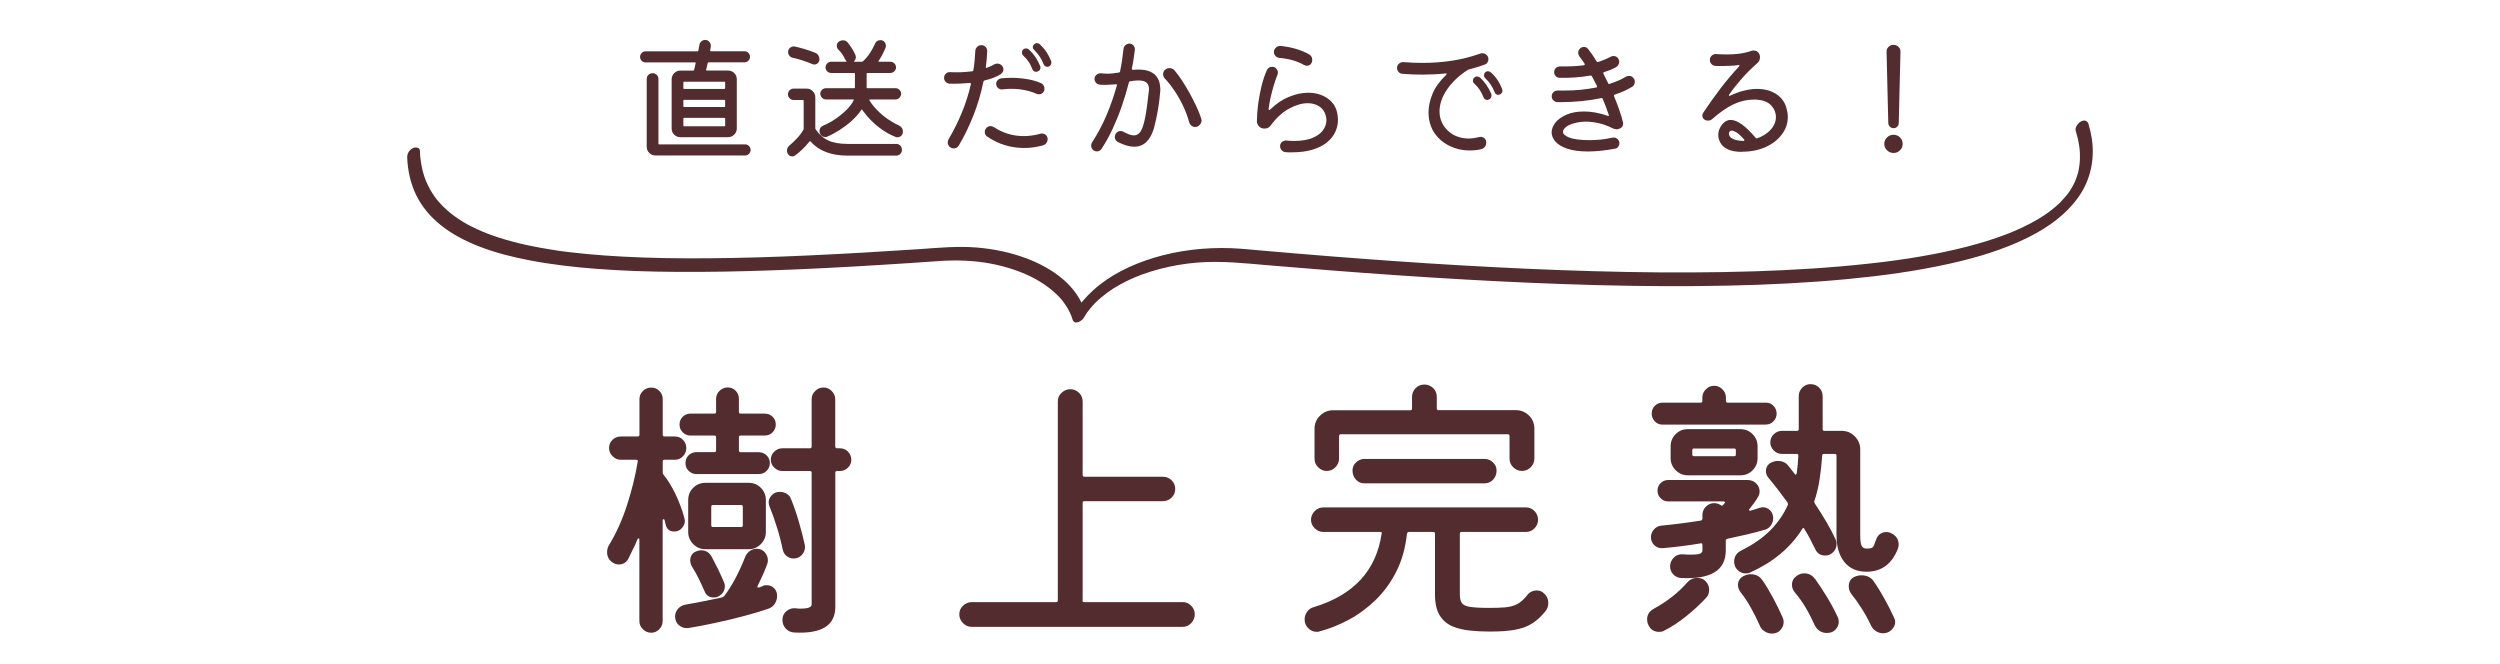 <?xml version="1.0" encoding="UTF-8"?>
<svg id="_レイヤー_1" data-name="レイヤー 1" xmlns="http://www.w3.org/2000/svg" viewBox="0 0 320 85">
  <defs>
    <style>
      .cls-1 {
        fill: #532c2f;
      }
    </style>
  </defs>
  <g>
    <path class="cls-1" d="M87.59,66.3c.02.07.04.14.05.2s.02.13.02.2c0,.31-.13.61-.38.9s-.58.43-.99.43c-.58,0-.94-.29-1.08-.86-.02-.1-.05-.19-.07-.29s-.05-.19-.07-.29c-.02-.1-.07-.14-.14-.13s-.11.07-.11.16v12.89c0,.38-.14.73-.43,1.03-.29.3-.64.45-1.04.45s-.76-.15-1.06-.45-.45-.64-.45-1.03v-10.4c0-.12-.03-.19-.09-.2-.06-.01-.11.03-.16.13-.17.43-.35.85-.56,1.24-.2.4-.4.8-.59,1.21-.26.5-.67.76-1.22.76-.31,0-.6-.09-.86-.29-.43-.29-.65-.72-.65-1.3,0-.33.08-.63.25-.9.91-1.49,1.68-3.19,2.3-5.11.62-1.92,1.08-3.78,1.37-5.58.05-.14-.02-.22-.22-.22h-1.94c-.41,0-.76-.15-1.06-.45-.3-.3-.45-.65-.45-1.06s.14-.76.43-1.04.65-.43,1.08-.43h2.16c.14,0,.22-.07.22-.22v-4.57c0-.41.15-.76.45-1.04.3-.29.65-.43,1.06-.43s.76.14,1.04.43.43.64.43,1.04v4.57c0,.14.07.22.22.22h1.33c.41,0,.76.14,1.04.43s.43.64.43,1.04-.14.76-.43,1.06c-.29.3-.64.45-1.04.45h-1.33c-.14,0-.22.07-.22.22v1.4c0,.07.02.16.07.25.55.67,1.07,1.51,1.55,2.5.48,1,.86,2.02,1.15,3.08ZM97.67,74.98c.1-.05.18-.07.25-.07h.25c.36,0,.67.13.92.38.25.25.38.58.38.99,0,.36-.1.69-.29.99-.19.3-.46.51-.79.63-.82.29-1.83.59-3.04.92s-2.46.62-3.74.9c-1.28.28-2.45.5-3.51.67-.46.05-.85-.07-1.19-.36-.34-.29-.5-.66-.5-1.12,0-.38.13-.71.38-.99.25-.28.56-.45.92-.52.65-.12,1.38-.26,2.2-.41.82-.16,1.66-.33,2.52-.52.12-.05.2-.1.25-.14,1.01-1.34,1.91-3.02,2.7-5.04.12-.31.32-.56.59-.76.28-.19.57-.29.88-.29.43,0,.78.15,1.04.45.26.3.4.64.4,1.03,0,.07,0,.14-.02.22-.01.07-.03.14-.05.22-.17.46-.35.92-.56,1.39-.21.47-.43.94-.67,1.42-.12.19-.05.26.22.22.1-.05.18-.08.25-.11.07-.02.14-.05.22-.07ZM91.66,55.97c0-.14-.07-.22-.22-.22h-3.06c-.38,0-.71-.14-.99-.41-.28-.28-.41-.61-.41-.99,0-.41.14-.74.41-1.01.28-.26.61-.4.99-.4h3.06c.14,0,.22-.07.22-.22v-1.66c0-.41.15-.76.45-1.04s.64-.43,1.03-.43c.41,0,.75.14,1.03.43.28.29.41.64.41,1.04v1.66c0,.14.07.22.22.22h3.06c.41,0,.75.13,1.03.4.28.26.41.6.41,1.01,0,.38-.14.71-.41.99s-.62.41-1.03.41h-3.06c-.14,0-.22.07-.22.22v1.69c0,.14.07.22.22.22h2.3c.41,0,.75.14,1.03.41s.41.61.41.99-.14.71-.41.99-.62.41-1.03.41h-7.96c-.38,0-.71-.14-.99-.41s-.41-.61-.41-.99c0-.41.14-.74.41-1.01.28-.26.61-.4.99-.4h2.3c.14,0,.22-.07.22-.22v-1.69ZM98.03,64v4.1c0,.6-.22,1.12-.65,1.55-.43.43-.95.65-1.55.65h-5.54c-.6,0-1.12-.22-1.55-.65-.43-.43-.65-.95-.65-1.55v-4.1c0-.62.22-1.15.65-1.57.43-.42.95-.63,1.55-.63h5.54c.62,0,1.15.22,1.57.65.42.43.63.95.63,1.55ZM89.03,70.62c.24-.12.48-.18.72-.18.58,0,1.02.26,1.33.79.26.48.53,1.01.81,1.58s.52,1.12.74,1.62c.05.1.08.19.11.29.02.1.04.19.04.29,0,.6-.28,1.04-.83,1.33-.17.1-.37.14-.61.14-.55,0-.94-.26-1.15-.79-.24-.55-.5-1.1-.77-1.66-.28-.55-.56-1.06-.85-1.51-.14-.26-.22-.52-.22-.76,0-.55.23-.94.68-1.15ZM91.04,67.24c0,.14.07.22.22.22h3.6c.14,0,.22-.07.22-.22v-2.38c0-.14-.07-.22-.22-.22h-3.6c-.14,0-.22.07-.22.22v2.38ZM100.19,70.37c-.17-.86-.41-1.82-.74-2.86-.32-1.04-.64-1.94-.95-2.68-.07-.19-.11-.37-.11-.54,0-.34.14-.64.41-.92.28-.28.61-.41.99-.41.34,0,.64.08.92.25.28.17.46.41.56.72.34.82.67,1.78.99,2.88.32,1.1.57,2.06.74,2.88.02.07.04.18.04.32,0,.38-.14.73-.41,1.03-.28.3-.62.45-1.03.45-.34,0-.64-.1-.9-.31-.26-.2-.43-.47-.5-.81ZM106.92,57.16c0,.14.07.22.22.22h.36c.41,0,.76.14,1.04.43s.43.64.43,1.04c0,.38-.14.72-.43,1.01s-.64.43-1.04.43h-.36c-.14,0-.22.07-.22.22v17.17c0,2.38-1.75,3.47-5.26,3.28-.43-.02-.79-.19-1.08-.5-.29-.31-.43-.68-.43-1.12,0-.46.17-.83.52-1.12s.75-.41,1.21-.36c.12.02.24.04.36.04h.32c.89,0,1.33-.18,1.33-.54v-16.85c0-.14-.07-.22-.22-.22h-3.53c-.38,0-.73-.14-1.03-.43-.3-.29-.45-.62-.45-1.01,0-.41.15-.76.45-1.04.3-.29.64-.43,1.03-.43h3.53c.14,0,.22-.07.22-.22v-6.05c0-.41.15-.76.45-1.06s.65-.45,1.06-.45.76.15,1.06.45.45.65.45,1.06v6.05Z"/>
    <path class="cls-1" d="M138.56,76.85c0,.14.07.22.22.22h12.6c.41,0,.77.15,1.08.45.31.3.47.68.47,1.13,0,.41-.15.77-.45,1.1-.3.32-.67.49-1.1.49h-27c-.43,0-.8-.16-1.12-.49-.31-.32-.47-.69-.47-1.1,0-.46.16-.83.49-1.13.32-.3.69-.45,1.1-.45h10.8c.14,0,.22-.07.22-.22v-25.45c0-.46.16-.83.49-1.13.32-.3.69-.45,1.1-.45.43,0,.8.15,1.12.45.31.3.47.68.47,1.13v9.4c0,.14.07.22.22.22h10.04c.43,0,.8.15,1.12.45.31.3.47.68.47,1.13,0,.43-.16.8-.47,1.1-.31.3-.68.45-1.12.45h-10.04c-.14,0-.22.07-.22.22v12.49Z"/>
    <path class="cls-1" d="M197.53,75.88c.43.31.65.76.65,1.33,0,.36-.11.68-.32.97-.53.67-1.1,1.21-1.71,1.6-.61.4-1.36.67-2.23.83s-1.96.23-3.26.23c-.86,0-1.71-.04-2.54-.13s-1.58-.27-2.25-.56c-.67-.29-1.21-.76-1.6-1.4-.39-.65-.59-1.52-.59-2.63v-7.81c0-.14-.07-.22-.21-.22h-3.13c-.12,0-.2.07-.25.22-.19,1.8-.64,3.41-1.35,4.82-.71,1.42-1.6,2.64-2.66,3.67-1.07,1.03-2.22,1.88-3.46,2.54s-2.49,1.16-3.76,1.49c-.05.02-.11.04-.18.04h-.18c-.38,0-.73-.15-1.04-.45-.31-.3-.47-.68-.47-1.13,0-.36.11-.69.32-.99.22-.3.5-.5.86-.59,5.09-1.54,7.98-4.67,8.68-9.4.05-.14-.01-.22-.18-.22h-7.27c-.43,0-.8-.16-1.12-.47-.31-.31-.47-.67-.47-1.08,0-.43.16-.8.47-1.12s.68-.47,1.12-.47h25.92c.43,0,.8.16,1.1.47.3.31.45.68.45,1.12,0,.41-.15.77-.45,1.08-.3.31-.67.47-1.1.47h-8.24c-.14,0-.22.07-.22.22v7.74c0,.5.08.88.25,1.13s.52.42,1.04.5c.53.08,1.33.13,2.41.13.84,0,1.55-.02,2.12-.07s1.08-.19,1.51-.41c.43-.23.85-.59,1.26-1.1.14-.22.33-.38.56-.49.23-.11.45-.16.67-.16.36,0,.65.1.87.29ZM169.85,60.29c-.43,0-.8-.16-1.12-.47s-.47-.68-.47-1.12v-3.82c0-.65.23-1.21.7-1.67s1.03-.7,1.67-.7h9.9c.14,0,.21-.07.21-.22v-1.48c0-.43.15-.8.45-1.12.3-.31.68-.47,1.13-.47.43,0,.8.15,1.12.45.31.3.47.68.47,1.13v1.48c0,.14.07.22.22.22h9.9c.65,0,1.21.23,1.67.68.47.46.7,1.02.7,1.69v3.82c0,.43-.16.8-.47,1.12-.31.31-.69.47-1.12.47s-.8-.16-1.12-.47c-.31-.31-.47-.68-.47-1.12v-2.88c0-.14-.07-.22-.21-.22h-21.39c-.14,0-.22.07-.22.22v2.88c0,.43-.16.8-.47,1.12s-.68.47-1.12.47ZM174.67,58.74h15.34c.41,0,.77.14,1.08.43s.47.64.47,1.04c0,.46-.14.85-.43,1.17-.29.32-.66.49-1.12.49h-15.34c-.46,0-.83-.16-1.12-.49s-.43-.71-.43-1.17c0-.41.16-.76.47-1.04.31-.29.67-.43,1.08-.43Z"/>
    <path class="cls-1" d="M218.16,74.26c.41.34.61.76.61,1.26,0,.38-.12.71-.36.97-.72.79-1.58,1.58-2.57,2.38s-1.95,1.42-2.86,1.87c-.17.1-.37.14-.61.14-.67,0-1.14-.31-1.4-.94-.1-.19-.14-.41-.14-.65,0-.58.26-1.02.79-1.33,1.78-.98,3.22-2.11,4.32-3.38.36-.41.79-.61,1.3-.61.36,0,.67.1.94.29ZM225.87,67.81c-.62.19-1.35.38-2.18.58-.83.19-1.7.38-2.61.58-.12.05-.18.12-.18.22v1.26c0,2.57-1.93,3.74-5.8,3.53-.38-.05-.7-.21-.95-.49-.25-.28-.38-.61-.38-.99,0-.43.16-.8.47-1.12s.7-.46,1.15-.43c.24.02.45.04.63.04h.52c.55,0,.92-.05,1.1-.14s.27-.23.27-.4v-.68c0-.19-.07-.26-.22-.22-1.75.29-3.36.49-4.82.61-.41.05-.77-.07-1.08-.34-.31-.28-.47-.63-.47-1.06,0-.38.13-.72.4-1.01.26-.29.58-.44.94-.47.74-.07,1.55-.16,2.41-.27.86-.11,1.75-.23,2.66-.38.12-.05.18-.13.18-.25v-.47c0-.41.15-.76.45-1.06.3-.3.65-.45,1.06-.45.26,0,.54.08.83.25.1.1.19.1.29,0,.1-.1.15-.17.18-.22.07-.05.1-.1.07-.16-.03-.06-.09-.09-.18-.09h-7.09c-.36,0-.68-.13-.95-.4-.28-.26-.41-.59-.41-.97s.13-.71.4-.97c.26-.26.59-.4.97-.4h10.15c.46,0,.83.15,1.12.45.29.3.43.63.43.99,0,.26-.06.49-.18.68-.14.26-.31.53-.5.79-.19.26-.4.53-.61.79-.07.07-.09.13-.05.18.04.05.1.06.2.04.19-.05.39-.11.59-.18s.39-.13.56-.18c.07-.02.14-.04.2-.05.06-.01.13-.02.2-.02.36,0,.67.13.94.4.26.26.39.6.39,1.01,0,.31-.1.61-.29.9s-.46.48-.79.58ZM226.04,54.35h-13.25c-.38,0-.71-.14-.97-.41-.26-.28-.4-.61-.4-.99,0-.41.13-.74.4-1.01.26-.26.59-.4.97-.4h4.89c.14,0,.22-.07.22-.22v-.43c0-.41.15-.76.45-1.06.3-.3.65-.45,1.06-.45s.76.15,1.06.45c.3.3.45.65.45,1.06v.43c0,.14.07.22.22.22h4.9c.38,0,.71.14.97.41.26.28.4.61.4.99s-.14.71-.41.99c-.28.28-.59.41-.95.41ZM216.04,54.93h6.73c.62,0,1.15.22,1.57.65.42.43.63.95.63,1.55v1.51c0,.6-.21,1.12-.63,1.55s-.94.65-1.57.65h-6.73c-.6,0-1.12-.22-1.55-.65s-.65-.95-.65-1.55v-1.51c0-.62.22-1.15.65-1.57s.95-.63,1.55-.63ZM216.61,58.17c0,.14.07.22.22.22h5.15c.14,0,.21-.07.21-.22v-.54c0-.14-.07-.22-.21-.22h-5.15c-.14,0-.22.07-.22.22v.54ZM241.99,68.21c.7.31,1.04.82,1.04,1.51,0,.17-.04.35-.11.54-.77,1.94-2.1,2.92-4,2.92-1.22,0-2.17-.41-2.84-1.24s-1.01-1.99-1.01-3.47v-10.15c0-.14-.07-.22-.21-.22h-1.4c-.14,0-.22.07-.22.22-.07,1.08-.19,2.11-.34,3.1-.16.98-.38,1.9-.67,2.74-.02.07,0,.17.07.29.53.79,1.02,1.58,1.48,2.36.46.78.84,1.51,1.15,2.18.05.1.08.19.11.29.02.1.04.2.04.32,0,.6-.28,1.06-.83,1.37-.19.1-.4.14-.61.14-.58,0-1-.25-1.26-.76-.22-.46-.44-.9-.67-1.33-.23-.43-.47-.86-.74-1.3-.1-.19-.19-.19-.29,0-1.49,2.38-3.7,4.22-6.62,5.54-.19.1-.4.14-.61.14-.38,0-.73-.14-1.03-.43s-.45-.65-.45-1.08c0-.65.31-1.13.94-1.44,1.54-.77,2.78-1.64,3.73-2.61.95-.97,1.69-2.05,2.21-3.22.02-.1.01-.19-.04-.29-.84-1.17-1.66-2.23-2.45-3.17-.22-.26-.32-.55-.32-.86,0-.48.21-.84.65-1.08.29-.14.58-.22.87-.22.6,0,1.05.22,1.37.65.22.29.47.61.76.97.05.1.1.14.16.13.06-.01.1-.07.13-.16.1-.7.17-1.45.21-2.27,0-.14-.07-.22-.21-.22h-1.91c-.41,0-.76-.15-1.04-.45-.29-.3-.43-.64-.43-1.03,0-.41.15-.76.45-1.04.3-.29.64-.43,1.03-.43h1.94c.14,0,.22-.07.22-.22v-4.21c0-.43.15-.8.45-1.1.3-.3.65-.45,1.06-.45.43,0,.8.15,1.1.45.3.3.45.67.45,1.1v4.21c0,.14.07.22.21.22h2.23c.65,0,1.21.23,1.67.7s.7,1.03.7,1.67v10.94c0,.7.06,1.16.18,1.4.12.24.33.36.65.36.38,0,.64-.05.76-.16.12-.11.26-.43.43-.95.1-.34.27-.59.52-.76.25-.17.52-.25.81-.25.19,0,.37.04.54.11ZM225.61,74.29c.46.67.91,1.43,1.37,2.29.46.85.86,1.69,1.22,2.5.07.17.11.35.11.54,0,.36-.13.7-.4,1.01-.26.31-.64.47-1.12.47-.31,0-.62-.1-.92-.29-.3-.19-.51-.44-.63-.76-.34-.77-.71-1.52-1.12-2.25-.41-.73-.84-1.39-1.3-1.96-.24-.31-.36-.62-.36-.94,0-.5.23-.89.68-1.15.34-.17.65-.25.94-.25.67,0,1.18.26,1.51.79ZM232.34,74.11c.48.67.98,1.44,1.51,2.3.53.86.98,1.72,1.37,2.56.1.19.14.4.14.61,0,.36-.13.69-.4.99-.27.3-.64.45-1.12.45-.67,0-1.19-.32-1.55-.97-.34-.77-.72-1.52-1.15-2.25-.43-.73-.89-1.37-1.37-1.93-.27-.31-.4-.65-.4-1.01,0-.48.2-.86.61-1.15.29-.22.61-.32.97-.32.58,0,1.03.24,1.37.72ZM239.87,74.47c.46.65.9,1.37,1.35,2.18.44.8.85,1.6,1.21,2.39.05.1.08.19.11.27.02.08.04.19.04.31,0,.36-.15.69-.45.99-.3.3-.67.45-1.1.45-.31,0-.61-.09-.9-.27-.29-.18-.5-.43-.65-.74-.36-.77-.76-1.5-1.21-2.2-.44-.7-.88-1.31-1.31-1.84-.22-.29-.32-.61-.32-.97,0-.24.05-.47.16-.68.11-.22.28-.38.52-.5.29-.14.6-.22.94-.22.72,0,1.26.28,1.62.83Z"/>
  </g>
  <g>
    <path class="cls-1" d="M87.09,9.04h1.65s.08-.03.1-.08c.03-.12.07-.26.1-.41s.07-.3.1-.44c.02-.08,0-.12-.09-.12h-6.31c-.19,0-.36-.07-.5-.21-.14-.14-.21-.31-.21-.5s.07-.36.21-.5c.14-.14.31-.21.5-.21h6.63c.07,0,.11-.03.12-.1.02-.14.05-.27.07-.39s.04-.24.07-.36c.03-.18.12-.33.26-.44.14-.11.29-.17.46-.17.23,0,.41.09.56.26.15.18.2.38.17.6l-.08.49c-.01.07.02.1.1.1h4.29c.19,0,.36.07.5.21s.21.31.21.5-.07.36-.21.5-.31.21-.5.21h-4.6s-.08.03-.1.08c-.03.15-.07.3-.1.44s-.07.28-.1.41c-.02.08,0,.12.09.12h2.71c.31,0,.57.11.79.32.22.22.33.48.33.8v6.29c0,.31-.11.57-.33.79s-.49.33-.79.33h-6.1c-.31,0-.57-.11-.79-.32s-.33-.48-.33-.8v-6.29c0-.31.11-.57.33-.79s.49-.33.79-.33ZM84.28,18.38c0,.07.03.1.1.1h10.99c.19,0,.36.07.5.21.14.14.21.31.21.5s-.07.36-.21.5c-.14.14-.31.21-.5.21h-11.47c-.31,0-.57-.11-.79-.32-.22-.22-.33-.48-.33-.8v-8.66c0-.22.07-.39.22-.54.15-.14.32-.21.53-.21s.38.07.53.21c.15.14.22.32.22.54v8.25ZM87.47,11.28c0,.07.03.1.1.1h5.15c.07,0,.1-.03.1-.1v-.72c0-.07-.03-.1-.1-.1h-5.15c-.07,0-.1.03-.1.1v.72ZM87.47,13.6c0,.07.03.1.1.1h5.15c.07,0,.1-.03.1-.1v-.72c0-.07-.03-.1-.1-.1h-5.15c-.07,0-.1.03-.1.1v.72ZM87.57,15.09c-.07,0-.1.03-.1.1v.87c0,.07.03.1.1.1h5.15c.07,0,.1-.03.1-.1v-.87c0-.07-.03-.1-.1-.1h-5.15Z"/>
    <path class="cls-1" d="M108.5,18.42h6.22c.2,0,.38.07.52.22.14.15.21.32.21.53s-.07.38-.21.53-.32.22-.52.22h-6.22c-2.09,0-3.68-.6-4.75-1.81-.03-.06-.08-.06-.14,0-.26.34-.56.67-.89.99-.33.32-.65.59-.95.8-.11.08-.23.12-.36.12-.27,0-.47-.13-.6-.39-.06-.11-.08-.23-.08-.34,0-.28.11-.51.34-.68.29-.25.61-.55.94-.9.33-.35.61-.72.83-1.11.02-.04.03-.08.03-.12v-3.58c0-.07-.03-.1-.1-.1h-1.18c-.2,0-.38-.07-.52-.22-.14-.15-.21-.32-.21-.51,0-.21.07-.38.21-.52.14-.14.32-.21.52-.21h1.65c.31,0,.57.11.79.33s.33.49.33.79v3.95c0,.06.01.1.03.12.43.66.97,1.14,1.61,1.44.64.3,1.47.45,2.48.45ZM101.46,7.39c-.17-.03-.31-.12-.42-.26-.11-.14-.16-.3-.16-.49,0-.2.07-.37.22-.5.15-.13.31-.2.49-.2h.08s.06,0,.08.02c.39.08.81.19,1.27.33.46.14.91.3,1.34.47.17.07.3.18.39.33s.14.32.14.5c0,.19-.07.35-.2.48s-.28.19-.45.19c-.08,0-.16-.02-.25-.05-.36-.16-.77-.31-1.22-.46-.45-.15-.89-.27-1.32-.36ZM115.01,16.03c.37.17.56.44.56.82,0,.22-.07.39-.2.52s-.3.2-.48.2c-.03,0-.07,0-.11,0s-.08-.01-.11-.03c-.59-.23-1.16-.53-1.7-.9-.54-.38-1.03-.78-1.47-1.23-.44-.44-.81-.89-1.12-1.33-.05-.09-.09-.09-.14,0-.33.49-.74.95-1.23,1.39s-1.01.83-1.55,1.18c-.55.35-1.07.63-1.57.84-.08.03-.17.05-.27.05-.15,0-.29-.04-.42-.14-.13-.09-.22-.22-.28-.38-.02-.09-.03-.16-.03-.22,0-.34.16-.58.49-.73.5-.2,1.01-.48,1.53-.83s1-.74,1.42-1.16c.43-.42.74-.83.93-1.23.04-.08.02-.12-.09-.12h-3.44c-.2,0-.38-.07-.52-.22-.14-.15-.21-.32-.21-.51s.07-.36.21-.5.32-.21.52-.21h3.6c.07,0,.1-.03.1-.1v-1.75c0-.07-.03-.1-.1-.1h-2.93c-.21,0-.38-.07-.52-.21-.14-.14-.21-.31-.21-.5s.07-.36.21-.51c.14-.15.31-.22.52-.22h1.89c.09,0,.1-.03.03-.1-.06-.06-.1-.12-.14-.2-.12-.26-.26-.49-.39-.69-.14-.2-.3-.39-.49-.57-.12-.12-.19-.28-.19-.48,0-.24.09-.42.27-.53.15-.11.32-.17.53-.17.26,0,.47.11.63.32.18.23.35.47.52.74.17.27.3.53.42.79.02.05.04.09.05.15.01.05.02.1.02.16,0,.18-.07.34-.2.48-.03.02-.05.05-.04.07s.03.03.08.03h.95s.08-.02.12-.05c.35-.33.65-.69.9-1.07.25-.39.46-.77.63-1.16.12-.32.36-.48.7-.48.21,0,.39.07.51.21.12.14.19.31.19.5v.11s-.01.08-.03.13c-.23.58-.52,1.14-.89,1.69-.06.08-.03.12.07.12h1.42c.19,0,.36.07.51.21.15.14.22.32.22.52,0,.19-.07.36-.22.5-.15.14-.32.21-.51.21h-2.93c-.07,0-.1.03-.1.1v1.75c0,.07.03.1.1.1h3.6c.19,0,.36.07.5.21s.21.31.21.5-.07.36-.21.51c-.14.15-.31.22-.5.22h-3.27c-.08,0-.1.04-.07.12.26.43.6.85,1.01,1.27s.85.79,1.33,1.12.94.6,1.38.79Z"/>
    <path class="cls-1" d="M128.1,9.5c-.31.18-.63.34-.98.47s-.71.24-1.1.33c-.07.01-.11.06-.14.15-.32,1.55-.76,3.02-1.32,4.42s-1.18,2.66-1.85,3.78c-.07.11-.16.2-.27.26s-.23.09-.36.09c-.16,0-.3-.04-.41-.12-.24-.16-.36-.38-.36-.65,0-.15.03-.28.1-.39.67-1.14,1.24-2.29,1.72-3.46.48-1.17.86-2.37,1.14-3.6v-.03c0-.11-.05-.16-.15-.14-.84.09-1.7.12-2.57.1-.19-.01-.36-.09-.5-.23-.14-.14-.21-.31-.21-.5,0-.22.07-.4.22-.54.15-.15.33-.22.54-.21.15.01.29.02.43.02h.43c.34,0,.68,0,1.01-.03.33-.02.65-.05.97-.09.09-.01.14-.06.15-.15.07-.4.12-.8.16-1.22.04-.42.07-.83.09-1.25.01-.19.09-.36.24-.51s.32-.22.51-.22c.23,0,.42.07.56.22.15.15.22.34.21.56-.01.33-.03.66-.06.99-.03.33-.07.66-.11.99v.03c0,.11.05.15.15.1.31-.11.61-.25.92-.43.12-.07.25-.1.39-.1.27,0,.49.11.65.32.09.12.14.26.14.41,0,.26-.12.47-.36.61ZM133.2,17.11s.11-.02.19-.02c.19,0,.36.07.5.21.14.14.21.31.21.51,0,.17-.05.33-.15.48s-.24.25-.43.31c-.41.11-.82.2-1.23.26-.41.06-.82.08-1.23.08-.83,0-1.64-.12-2.43-.36-.79-.24-1.54-.6-2.26-1.09-.22-.15-.32-.35-.32-.6,0-.16.05-.31.15-.44.14-.2.33-.31.6-.31.14,0,.28.04.43.14,1.16.76,2.43,1.14,3.8,1.14.72,0,1.44-.1,2.16-.31ZM127.5,10.78c0-.19.06-.36.19-.5.12-.14.28-.22.46-.25.21-.02.43-.04.65-.05.22-.01.43-.02.65-.02.69,0,1.37.06,2.03.17.66.11,1.25.28,1.77.51.14.06.24.15.32.28.08.13.12.27.12.42,0,.22-.07.39-.21.53-.14.14-.31.2-.5.2-.12,0-.23-.02-.32-.07-.97-.42-2.04-.63-3.22-.63-.18,0-.37,0-.56.02-.19.01-.39.03-.58.05-.2.02-.39-.03-.54-.16s-.24-.3-.24-.5ZM130.98,7.12c-.11-.1-.17-.24-.17-.41,0-.14.04-.25.12-.34.1-.11.24-.17.41-.17.15,0,.27.05.36.14.31.28.58.59.81.93.23.33.44.72.62,1.15.03.07.05.14.05.21,0,.25-.11.42-.34.51-.07.03-.14.05-.22.05-.23,0-.39-.11-.48-.34-.14-.36-.29-.68-.48-.95-.18-.27-.41-.53-.68-.78ZM134.53,7.78c.03.07.05.14.05.21,0,.15-.05.28-.14.39-.1.11-.22.17-.38.17-.23,0-.39-.11-.48-.34-.28-.72-.69-1.32-1.21-1.82-.11-.11-.17-.23-.17-.36s.05-.24.15-.34c.11-.11.24-.17.38-.17.12,0,.24.05.36.14.33.31.6.62.82.94s.43.72.63,1.19Z"/>
    <path class="cls-1" d="M144.89,8.77v.03c0,.09.05.14.15.14.12-.02.25-.03.37-.03h.35c.58,0,1.05.08,1.42.24.36.16.64.36.83.61.19.25.33.52.4.8.07.28.11.56.11.82v.22c0,.07,0,.13-.02.19-.05.59-.11,1.19-.21,1.79-.09.6-.19,1.15-.3,1.64-.11.49-.2.88-.28,1.17-.47,1.59-1.31,2.39-2.54,2.39-.59,0-1.28-.2-2.08-.6-.26-.15-.39-.36-.39-.65,0-.23.08-.41.23-.55.15-.14.32-.21.5-.21.14,0,.26.03.38.1.27.15.52.26.73.34.22.08.42.12.6.12.36,0,.66-.18.88-.54.22-.36.41-.96.57-1.79.16-.83.31-1.94.46-3.34.01-.04.02-.09.02-.14v-.15c0-.17-.03-.34-.1-.5-.07-.17-.2-.3-.39-.41-.19-.11-.49-.16-.89-.16-.27,0-.61.03-1.02.1-.09.01-.15.06-.17.15-.26,1.02-.57,2.04-.92,3.06-.35,1.02-.75,1.99-1.18,2.92-.44.93-.91,1.77-1.41,2.53-.15.22-.35.32-.6.32-.14,0-.28-.05-.43-.14-.19-.16-.29-.36-.29-.61,0-.16.04-.3.12-.41.7-1.08,1.32-2.24,1.85-3.49.53-1.25.97-2.52,1.32-3.8,0-.01,0-.02,0-.03,0-.01,0-.02,0-.03,0-.08-.05-.11-.15-.08-.19.01-.39.03-.6.04-.2.02-.41.03-.63.03-.12,0-.26,0-.39,0-.14,0-.28-.01-.44-.03-.18-.01-.34-.09-.46-.23-.12-.14-.19-.31-.19-.5,0-.22.08-.39.25-.53.16-.14.35-.2.57-.19.31.03.58.05.83.05s.49-.01.72-.04c.23-.03.49-.07.76-.11.08-.01.12-.06.14-.14.1-.5.19-.99.26-1.47.07-.48.13-.96.18-1.42.02-.19.11-.35.26-.48.15-.12.31-.19.49-.19.2,0,.38.08.52.24s.2.35.18.56c-.04.39-.1.78-.16,1.18-.06.4-.14.82-.23,1.24ZM153.75,15.16c.03.08.05.17.05.26,0,.16-.05.32-.16.47-.11.15-.25.26-.43.33-.04.01-.08.02-.12.03-.03,0-.07,0-.12,0-.17,0-.32-.05-.46-.16-.14-.11-.23-.25-.29-.42-.2-.75-.47-1.47-.81-2.17-.33-.69-.7-1.34-1.11-1.93-.4-.6-.81-1.11-1.22-1.54-.14-.16-.2-.34-.2-.54,0-.23.08-.42.25-.56.17-.14.36-.21.58-.21.25,0,.46.1.63.29.31.36.63.8.96,1.3.33.51.66,1.04.97,1.61.31.57.6,1.13.86,1.69.26.56.47,1.07.61,1.55Z"/>
    <path class="cls-1" d="M164.55,19.47c-.2-.01-.37-.09-.5-.24s-.2-.32-.2-.51c0-.23.08-.41.25-.55.16-.14.35-.2.57-.18.34.03.66.05.96.05.95,0,1.74-.13,2.35-.38s1.07-.58,1.36-.99c.29-.4.44-.83.44-1.27,0-.23-.03-.45-.1-.66-.15-.5-.43-.88-.84-1.14-.42-.26-.9-.39-1.46-.39-.73,0-1.52.23-2.37.69-.85.46-1.63,1.17-2.33,2.12-.2.29-.48.44-.83.44-.28,0-.52-.1-.7-.29-.18-.19-.27-.42-.27-.67.01-.75.07-1.52.18-2.31.11-.79.26-1.55.44-2.28.19-.73.41-1.38.66-1.93.06-.14.15-.24.27-.32.12-.07.25-.11.39-.11.23,0,.41.08.54.23.14.15.21.33.21.52,0,.11-.02.22-.07.31-.15.36-.3.8-.45,1.3s-.29,1.03-.41,1.56-.21,1.03-.26,1.48v.03s.02.08.06.09c.04.02.08,0,.13-.04.77-.75,1.58-1.3,2.44-1.64.85-.35,1.66-.52,2.44-.52.93,0,1.74.23,2.43.69.69.46,1.12,1.1,1.29,1.93.02.14.04.27.06.41.02.14.03.28.03.43,0,.52-.11,1.03-.33,1.53-.22.49-.57.94-1.05,1.34-.48.4-1.09.71-1.85.95s-1.67.35-2.75.35h-.34c-.11,0-.23,0-.36-.02ZM166.94,8.33c-.89-.51-1.95-.82-3.19-.92-.19-.02-.36-.11-.49-.25-.13-.14-.2-.3-.2-.49,0-.23.08-.42.26-.58.17-.16.37-.23.61-.21,1.36.14,2.57.49,3.61,1.06.28.16.43.4.43.73,0,.1-.03.22-.08.36-.05.11-.13.21-.24.28-.11.07-.23.11-.36.11-.11,0-.23-.03-.36-.1Z"/>
    <path class="cls-1" d="M189.33,17.55s.07-.02.1-.03c.03,0,.07,0,.1,0,.19,0,.36.07.5.2.14.13.21.31.21.54,0,.18-.05.35-.16.51-.11.16-.26.26-.45.31-.25.07-.5.12-.76.14s-.51.04-.78.04c-.9,0-1.74-.19-2.54-.58-.8-.39-1.44-.93-1.93-1.64-.24-.34-.43-.74-.56-1.19-.14-.45-.21-.94-.21-1.47,0-.75.17-1.54.51-2.37.34-.83.93-1.64,1.76-2.44.03-.03.05-.07.05-.1,0-.06-.04-.08-.12-.07-.97.1-1.96.15-2.98.15-.85,0-1.7-.03-2.56-.1-.19-.01-.36-.09-.49-.24-.13-.15-.2-.32-.2-.51,0-.23.08-.42.26-.56.17-.15.36-.21.58-.19.82.07,1.62.1,2.42.1,1.36,0,2.66-.1,3.9-.3,1.24-.2,2.4-.5,3.49-.89.09-.03.18-.05.26-.05.19,0,.37.07.54.21.16.14.25.33.25.55,0,.15-.04.29-.12.42-.08.13-.2.22-.36.28-.64.23-1.29.43-1.96.6-.06.01-.12.03-.19.07-1.15.74-2.04,1.58-2.68,2.53-.64.95-.95,1.88-.95,2.79,0,.76.23,1.44.68,2.04.41.52.88.89,1.42,1.11.53.22,1.07.32,1.6.32.45,0,.9-.06,1.35-.19ZM189.45,9.93c.59.55,1.07,1.24,1.43,2.08.02.03.03.07.03.1v.1c0,.26-.11.44-.34.53-.07.03-.14.05-.21.05-.23,0-.39-.12-.48-.36-.26-.68-.65-1.26-1.16-1.72-.12-.1-.19-.23-.19-.39,0-.14.04-.25.14-.34.1-.12.24-.19.41-.19.12,0,.24.04.36.14ZM192.26,11.38c.03.07.05.14.05.22,0,.23-.11.39-.32.49-.07.03-.14.05-.2.05-.23,0-.39-.11-.48-.34-.26-.69-.66-1.29-1.21-1.81-.1-.1-.15-.22-.15-.36,0-.12.04-.24.14-.36.1-.1.23-.15.39-.15.11,0,.23.05.34.14.33.29.61.6.83.93.22.32.43.72.62,1.18Z"/>
    <path class="cls-1" d="M209.16,10.08c.07.11.1.25.1.39,0,.12-.03.25-.09.37s-.15.21-.27.28c-.32.19-.67.37-1.04.54-.38.17-.77.32-1.18.45-.1.03-.13.1-.08.21.25.6.47,1.19.67,1.75.2.57.36,1.1.47,1.58.01.02.02.05.02.08v.09c0,.28-.12.49-.38.61-.16.08-.31.12-.46.12-.14,0-.3-.04-.48-.12-.61-.31-1.21-.53-1.79-.66-.58-.13-1.12-.2-1.64-.2s-1,.06-1.45.19c-.46.11-.82.27-1.09.48s-.41.42-.41.63c0,.27.26.52.78.73s1.39.33,2.59.34c.43,0,.87-.02,1.33-.06.45-.04,1-.13,1.64-.26.03-.01.08-.02.15-.02.19,0,.36.07.51.21.15.14.22.32.22.52,0,.17-.05.32-.15.46-.1.14-.24.22-.41.24-.66.12-1.28.22-1.85.27-.57.06-1.1.09-1.59.09-1.08,0-1.96-.12-2.65-.35s-1.2-.54-1.53-.91c-.33-.38-.49-.77-.49-1.18,0-.44.17-.87.5-1.28.33-.41.81-.74,1.44-1.01.62-.26,1.36-.39,2.22-.39.44,0,.91.04,1.41.13s1.03.22,1.58.42c.02.01.05.02.09.02.09,0,.11-.05.07-.15-.11-.33-.23-.66-.36-1s-.26-.68-.41-1.03c-.03-.09-.1-.12-.19-.1-.82.17-1.65.3-2.5.38-.85.08-1.67.13-2.48.13-.11,0-.22,0-.33,0-.11,0-.22,0-.33,0-.19-.01-.36-.09-.49-.23-.14-.14-.21-.31-.21-.5,0-.22.07-.39.22-.54.15-.14.32-.21.53-.21.14,0,.27,0,.41,0,.14,0,.27,0,.41,0,.76,0,1.49-.03,2.17-.1s1.34-.17,1.95-.29c.1-.02.14-.08.1-.19-.1-.22-.21-.43-.32-.63-.11-.21-.21-.41-.32-.61-.05-.08-.11-.11-.2-.1-1.3.23-2.61.32-3.94.29-.18,0-.34-.07-.49-.21-.14-.14-.21-.31-.21-.5,0-.22.07-.39.22-.54.15-.14.33-.21.54-.21.11,0,.23,0,.34,0s.23,0,.34,0c.85,0,1.64-.05,2.37-.15.11-.02.14-.09.08-.21-.11-.16-.22-.31-.32-.47-.1-.15-.21-.29-.32-.42-.11-.17-.17-.33-.17-.49,0-.23.08-.41.24-.55.14-.14.3-.2.49-.2.22,0,.39.08.53.26.36.44.73.97,1.09,1.58.04.08.11.11.2.08.57-.18,1.11-.41,1.64-.68.11-.06.23-.08.34-.08.12,0,.25.03.37.1.12.07.21.17.26.29.06.11.09.23.09.34,0,.14-.04.27-.11.4-.07.13-.17.23-.3.3-.22.12-.45.24-.71.34-.26.1-.53.2-.81.29-.1.03-.13.1-.09.21.1.19.2.39.3.6.1.2.2.41.3.61.03.09.1.12.19.08.77-.24,1.47-.54,2.1-.92.12-.07.25-.1.38-.1.28,0,.49.12.61.36Z"/>
    <path class="cls-1" d="M222.96,19.44c-.75,0-1.35-.11-1.79-.32s-.76-.49-.95-.83c-.19-.34-.28-.67-.28-1.01,0-.19.02-.37.07-.54.05-.16.11-.31.19-.45.35-.62.8-.94,1.33-.94.84,0,1.91.77,3.2,2.3.06.07.12.08.2.05.43-.16.82-.36,1.15-.6s.61-.52.83-.83c.27-.4.41-.83.41-1.29,0-.51-.18-.99-.55-1.42s-.93-.7-1.68-.78c-.11-.01-.22-.02-.32-.03-.1,0-.21,0-.32,0-.86,0-1.72.2-2.58.61-.86.41-1.76,1.04-2.72,1.89-.16.13-.33.19-.53.19-.17,0-.31-.04-.43-.12-.19-.12-.29-.3-.29-.53,0-.12.03-.24.1-.34.72-1.08,1.46-2.13,2.24-3.15.78-1.02,1.57-1.95,2.36-2.8.03-.06.05-.09.05-.1,0-.07-.04-.09-.14-.07-.28.05-.61.08-.96.09-.36.02-.72.03-1.08.03h-.46c-.16,0-.31,0-.46-.02-.19-.01-.36-.09-.49-.24-.14-.15-.2-.32-.2-.53,0-.22.08-.39.24-.54.16-.14.35-.21.56-.2.47.03.91.05,1.35.05.57,0,1.12-.03,1.64-.1.53-.07,1.04-.19,1.54-.36.09-.03.18-.05.26-.05.35,0,.6.16.75.48.06.14.08.27.08.39,0,.29-.11.54-.34.75-.73.64-1.38,1.28-1.95,1.93-.57.65-1.13,1.35-1.66,2.1-.02.05-.03.07-.03.08,0,.09.06.11.17.05.62-.3,1.23-.51,1.81-.65.58-.14,1.12-.21,1.62-.21.96,0,1.78.22,2.44.65.66.43,1.1,1.01,1.31,1.74.12.43.19.83.19,1.19,0,.82-.25,1.57-.76,2.24-.5.68-1.2,1.22-2.08,1.62-.88.4-1.89.6-3.02.6ZM223.15,18.04c.07,0,.11-.02.13-.07.02-.05,0-.09-.06-.14-.36-.42-.67-.71-.93-.87s-.46-.24-.62-.24c-.12,0-.22.04-.28.12s-.09.17-.09.27c0,.03,0,.07,0,.1s.01.07.03.1c.09.23.3.4.63.53.33.13.73.19,1.19.19Z"/>
    <path class="cls-1" d="M242.37,19.58c-.32,0-.59-.11-.83-.34-.23-.23-.35-.5-.35-.82s.12-.61.35-.83c.23-.23.51-.34.83-.34s.61.11.83.34c.23.23.34.51.34.83s-.11.59-.34.82-.51.34-.83.34ZM242.37,16.41c-.18,0-.34-.07-.47-.2-.13-.13-.2-.29-.2-.47l-.22-9.1c-.01-.25.07-.46.25-.64.18-.18.39-.26.64-.26s.46.09.64.26c.18.18.26.39.25.64l-.22,9.1c0,.18-.06.34-.19.47-.13.13-.28.2-.48.2Z"/>
  </g>
  <path class="cls-1" d="M265.69,16.73c.2.65.35,1.3.45,1.97.05.32.08.64.09.96,0,.07,0,.15,0,.22,0,.15,0-.21,0-.06,0,.04,0,.07,0,.11,0,.15,0,.29,0,.44-.01.3-.04.6-.08.89-.02.14-.04.28-.07.42-.01.06-.02.11-.03.17-.03.15.06-.23.02-.09-.01.04-.02.09-.03.14-.07.28-.15.56-.25.83-.04.12-.09.24-.13.35-.03.06-.05.13-.08.19-.03.08-.11.18.05-.1-.02.04-.04.08-.06.13-.12.26-.26.52-.41.77-.07.11-.13.22-.2.33-.04.06-.08.12-.12.18-.05.07-.15.18.07-.1-.03.04-.05.08-.08.12-.35.49-.76.91-1.17,1.36.27-.29.07-.07,0,0-.06.05-.11.11-.17.16-.12.11-.24.22-.36.32-.25.21-.5.42-.76.61-.13.1-.26.19-.4.29-.07.05-.14.1-.2.14-.24.17.14-.09-.04.03-.3.2-.6.39-.91.57-.64.38-1.3.72-1.97,1.04-.35.16-.7.32-1.05.47-.09.04-.18.08-.27.11-.05.02-.22.1.03-.01-.05.02-.09.04-.14.06-.2.08-.41.16-.61.24-1.66.64-3.37,1.15-5.1,1.6-1.93.49-3.88.9-5.83,1.23-.54.09-1.08.18-1.62.27-.07.01-.13.02-.2.03-.03,0-.25.04-.06,0-.13.02-.27.04-.4.06-.27.04-.54.08-.8.12-1.12.16-2.25.3-3.38.42-4.94.55-9.9.85-14.86,1.01-5.47.17-10.94.18-16.4.08-5.68-.11-11.35-.32-17.03-.62-5.67-.29-11.34-.66-17-1.09-2.73-.2-5.47-.42-8.2-.65-1.33-.11-2.65-.22-3.98-.34-1.43-.12-2.86-.28-4.29-.34-3.37-.13-6.79.26-10.01,1.24-2.81.86-5.58,2.18-7.76,4.18-.97.88-1.82,1.88-2.47,3.02l1.49-.22c-1-3.49-4.29-5.7-7.53-6.92-2.04-.77-4.21-1.21-6.38-1.39-2.45-.2-4.89.04-7.33.21-4.82.32-9.64.6-14.46.82-4.21.19-8.42.32-12.63.35-3.6.03-7.2-.02-10.79-.21-1.57-.08-3.14-.19-4.71-.34-.72-.07-1.44-.15-2.17-.23-.35-.04-.69-.09-1.04-.13-.16-.02-.33-.05-.49-.07.16.02-.07-.01-.12-.02-.1-.01-.2-.03-.3-.05-2.4-.36-4.79-.85-7.11-1.6-.97-.31-1.92-.67-2.84-1.1-.22-.1-.44-.21-.66-.32-.1-.05-.2-.1-.3-.15-.05-.03-.1-.05-.15-.08-.12-.07-.1-.06-.04-.02-.39-.22-.78-.45-1.15-.7-.69-.46-1.34-.97-1.93-1.55-.28-.28-.55-.57-.81-.88-.1-.13,0,0,0,0-.03-.04-.06-.07-.09-.11-.06-.08-.12-.16-.18-.24-.11-.15-.22-.31-.32-.47-.42-.65-.76-1.34-1.02-2.06-.03-.09-.06-.18-.09-.27.09.26-.02-.08-.05-.16-.06-.19-.11-.38-.15-.57-.09-.39-.16-.79-.22-1.19s-.09-.82-.1-1.24c-.02-.49-.63-.49-.94-.32-.45.24-.71.71-.69,1.2.07,1.66.43,3.31,1.16,4.81.71,1.45,1.78,2.72,3.03,3.74,1.45,1.19,3.14,2.07,4.88,2.76,2.12.84,4.34,1.4,6.58,1.83,2.82.54,5.68.87,8.54,1.09,3.41.26,6.82.37,10.24.39,4.03.03,8.05-.05,12.08-.19,4.64-.16,9.28-.4,13.91-.69,2.53-.15,5.06-.32,7.59-.5,2.27-.16,4.55-.09,6.78.34,1.95.38,3.96,1.03,5.66,1.97.79.44,1.54.95,2.23,1.54.31.27.61.56.89.86.07.07.13.14.19.22.03.04.17.2.11.14.13.16.24.32.36.49.21.31.4.62.56.96.08.16.15.33.22.5.03.08.06.17.09.25.04.11-.03-.1,0,0,.02.05.03.11.05.16.24.84,1.2.28,1.49-.22.07-.13.15-.25.22-.37.04-.06.08-.12.12-.18.14-.21-.13.18.01-.02.19-.26.39-.52.6-.76.1-.12.2-.23.3-.34.05-.06.11-.11.16-.17.03-.03.22-.22.03-.03.24-.24.5-.47.76-.69,1.08-.91,2.01-1.48,3.35-2.14.3-.15.6-.28.9-.41s.6-.25.99-.39c.75-.27,1.51-.51,2.29-.71,1.57-.41,3.16-.68,4.77-.81,3.06-.25,6.09.09,9.14.35,2.69.23,5.39.45,8.09.66,5.63.44,11.26.83,16.89,1.15,5.74.33,11.49.58,17.24.73,5.53.14,11.06.18,16.58.06,5.07-.11,10.14-.35,15.19-.83,4.42-.42,8.84-1.01,13.17-1.98,3.45-.77,6.9-1.79,10.08-3.38,2.54-1.27,4.93-2.97,6.54-5.35,1.44-2.12,1.95-4.7,1.58-7.23-.1-.65-.25-1.3-.44-1.93-.14-.45-.55-.53-.94-.32-.36.19-.83.75-.69,1.2h0Z"/>
</svg>